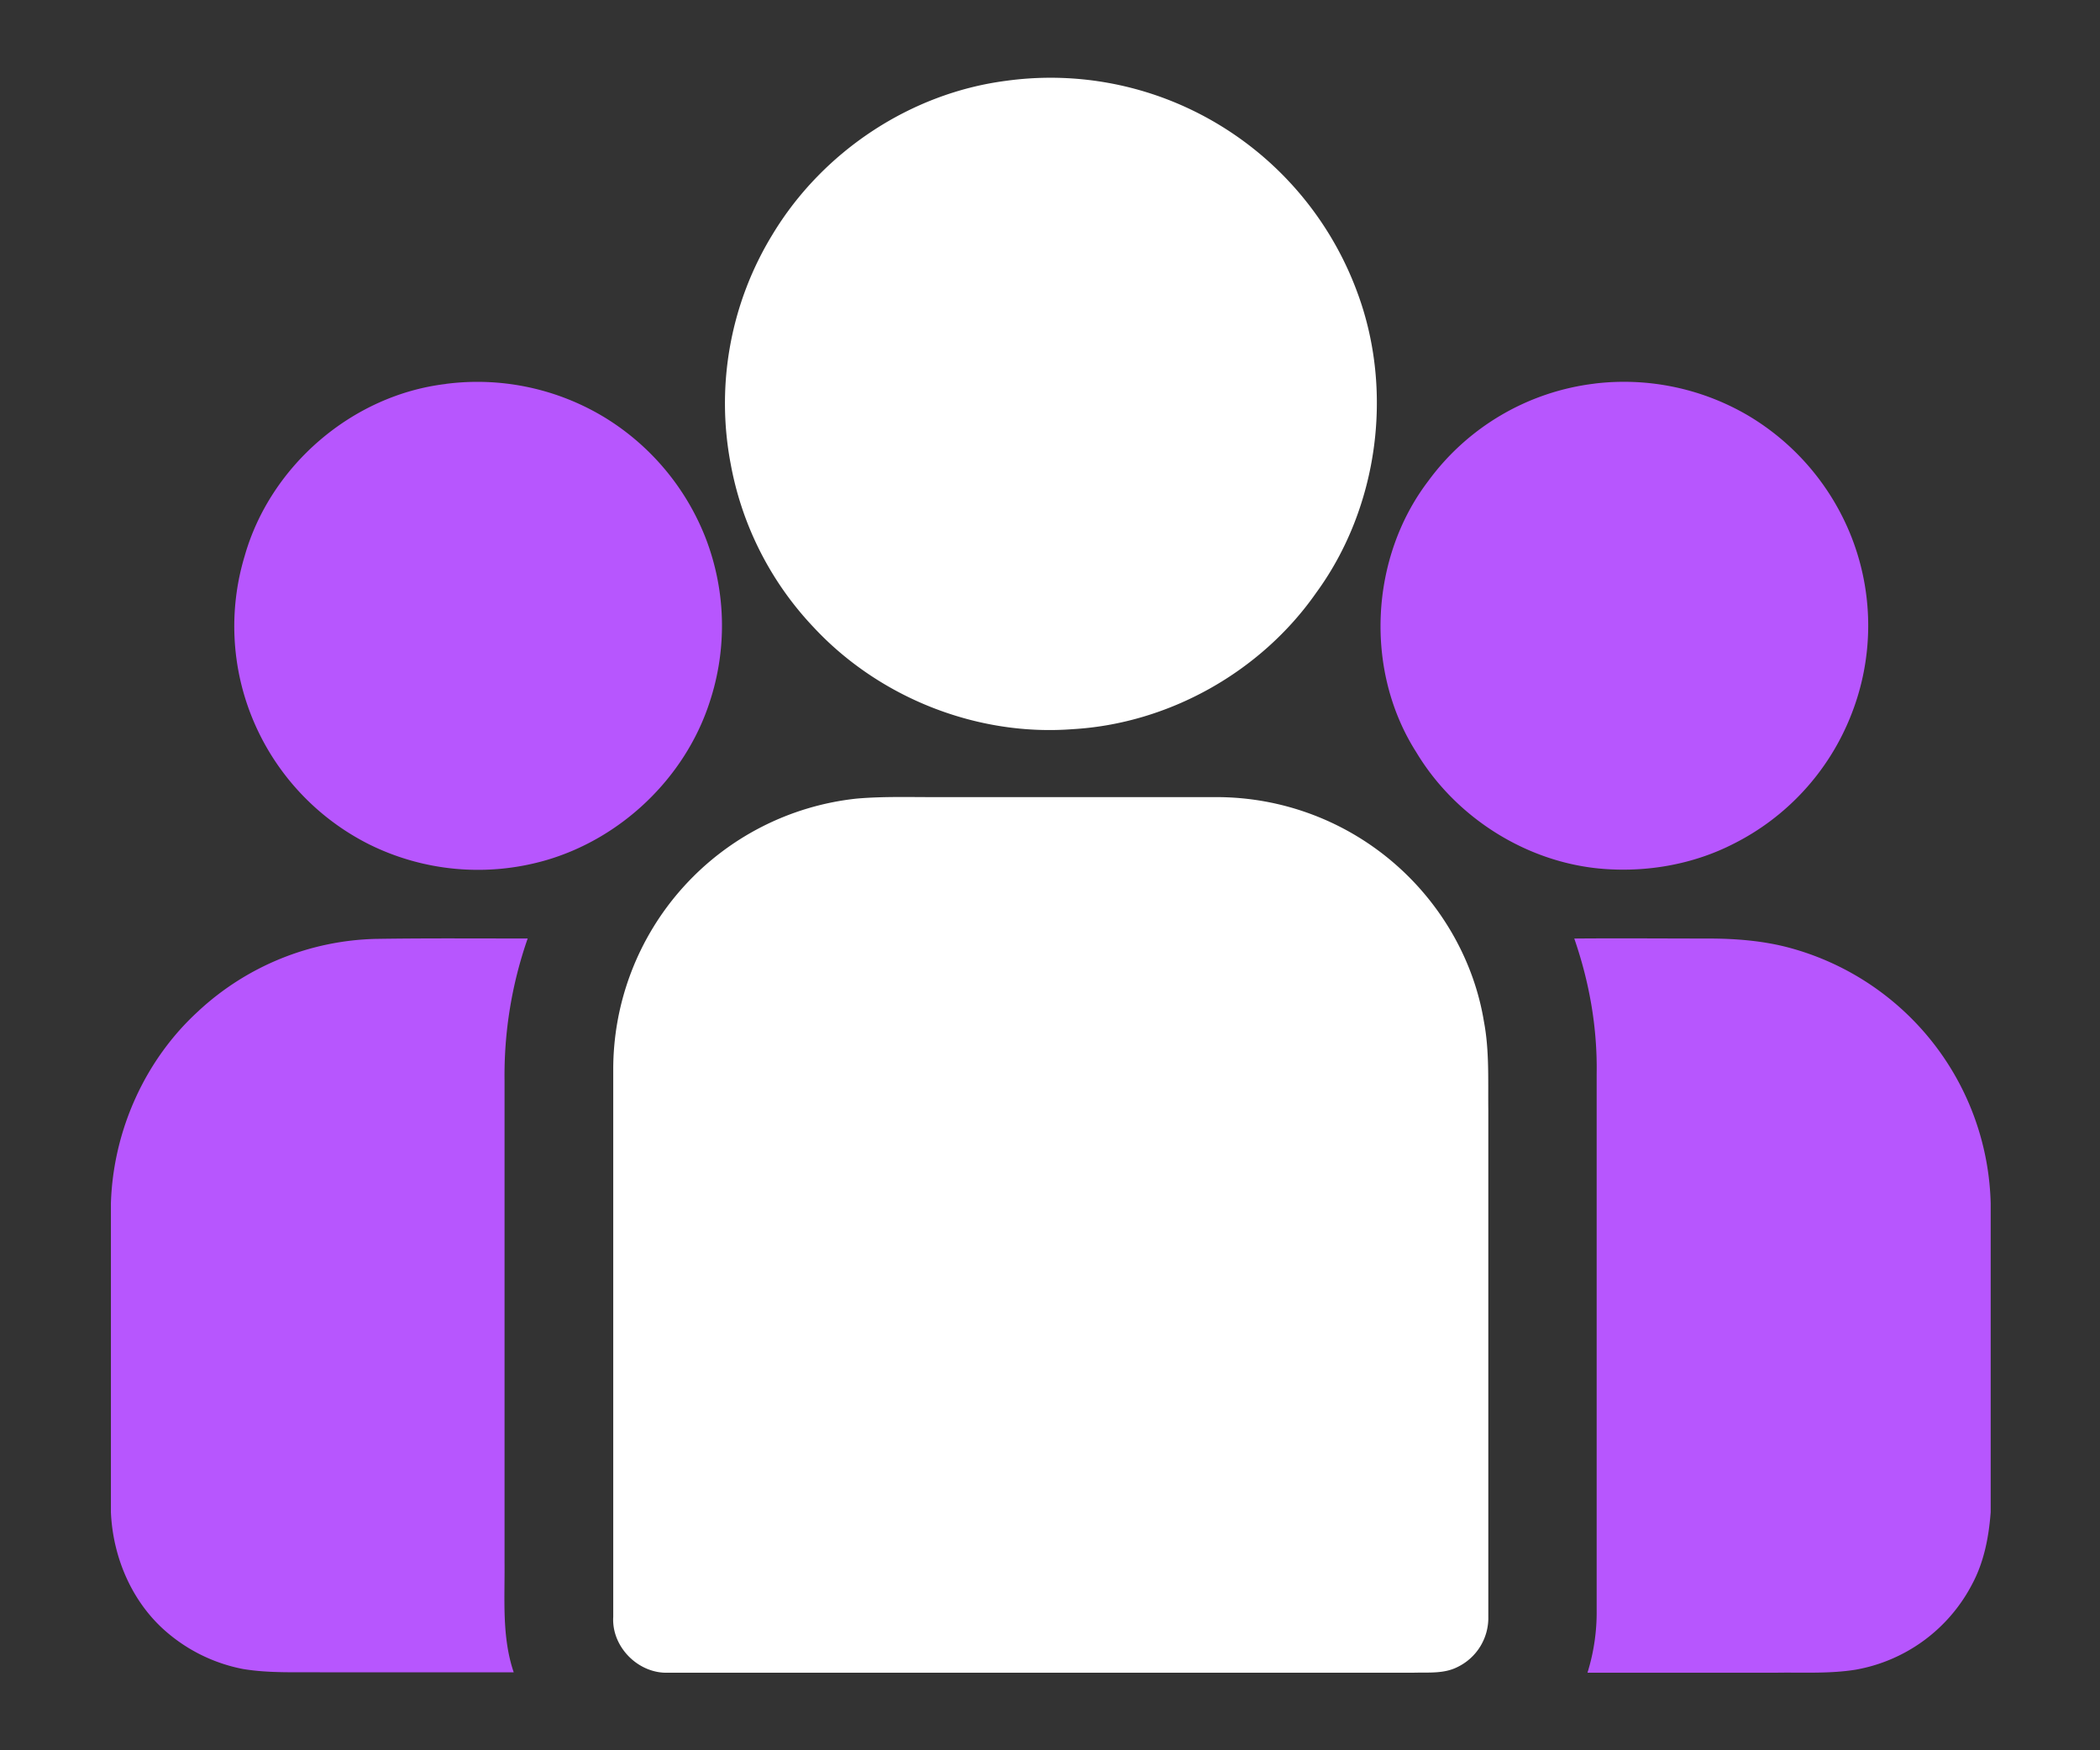 <svg xmlns="http://www.w3.org/2000/svg" width="54" height="45" fill="none"><rect width="100%" height="100%" fill="#333333" stroke="none"/><path fill="#fff" d="M25.854 2.08a8.363 8.363 0 0 1 4.788.746 8.438 8.438 0 0 1 4.268 4.712c.934 2.53.529 5.524-1.067 7.705-1.417 2.03-3.787 3.362-6.261 3.504-2.465.189-4.976-.812-6.657-2.616a8.26 8.26 0 0 1-2.134-4.193 8.319 8.319 0 0 1 1.086-5.93c1.284-2.115 3.531-3.607 5.977-3.928z"/><path fill="#B756FE" d="M11.463 9.87a6.313 6.313 0 0 1 4.098.87 6.336 6.336 0 0 1 2.578 3.078 6.25 6.25 0 0 1 .104 4.249c-.633 1.936-2.275 3.503-4.24 4.06a6.304 6.304 0 0 1-4.504-.415 6.3 6.3 0 0 1-3.003-3.23A6.244 6.244 0 0 1 6.29 14.3c.66-2.332 2.776-4.145 5.174-4.428zm29.547-.009a6.308 6.308 0 0 1 3.956.831 6.325 6.325 0 0 1 2.644 3.116 6.24 6.24 0 0 1-.019 4.599 6.267 6.267 0 0 1-3.03 3.295c-1.002.51-2.154.718-3.268.642-1.983-.132-3.853-1.303-4.873-3.002-1.34-2.097-1.199-4.996.303-6.97a6.223 6.223 0 0 1 4.287-2.51z"/><path fill="#fff" d="M22.03 20.532c.651-.057 1.312-.038 1.964-.038h7.27a6.988 6.988 0 0 1 4.618 1.728c1.19 1.038 2.021 2.483 2.276 4.041.142.746.104 1.511.113 2.276v13.022a1.403 1.403 0 0 1-.802 1.303c-.34.17-.737.132-1.105.141H17.195c-.774.038-1.473-.66-1.426-1.435V27.51a7.003 7.003 0 0 1 6.26-6.978z"/><path fill="#B756FE" d="M5.118 25.98a6.948 6.948 0 0 1 4.542-1.841c1.303-.02 2.606-.01 3.909-.01a10.67 10.67 0 0 0-.595 3.655v12.37c.01.953-.075 1.926.236 2.842H8.32c-.69-.01-1.379.028-2.068-.085a4.243 4.243 0 0 1-2.097-1.067c-.802-.755-1.255-1.85-1.303-2.965v-7.941c.057-1.87.878-3.702 2.267-4.958zm35.363-1.85c1.152-.01 2.304 0 3.447 0 .698 0 1.407.056 2.077.235a7.012 7.012 0 0 1 3.824 2.607 6.975 6.975 0 0 1 1.36 3.965v7.942c-.047.633-.17 1.275-.472 1.841a4.198 4.198 0 0 1-3.012 2.21c-.661.104-1.322.066-1.993.075h-4.891a5.21 5.21 0 0 0 .236-1.614V27.604c.019-1.19-.189-2.36-.576-3.475z"/></svg>